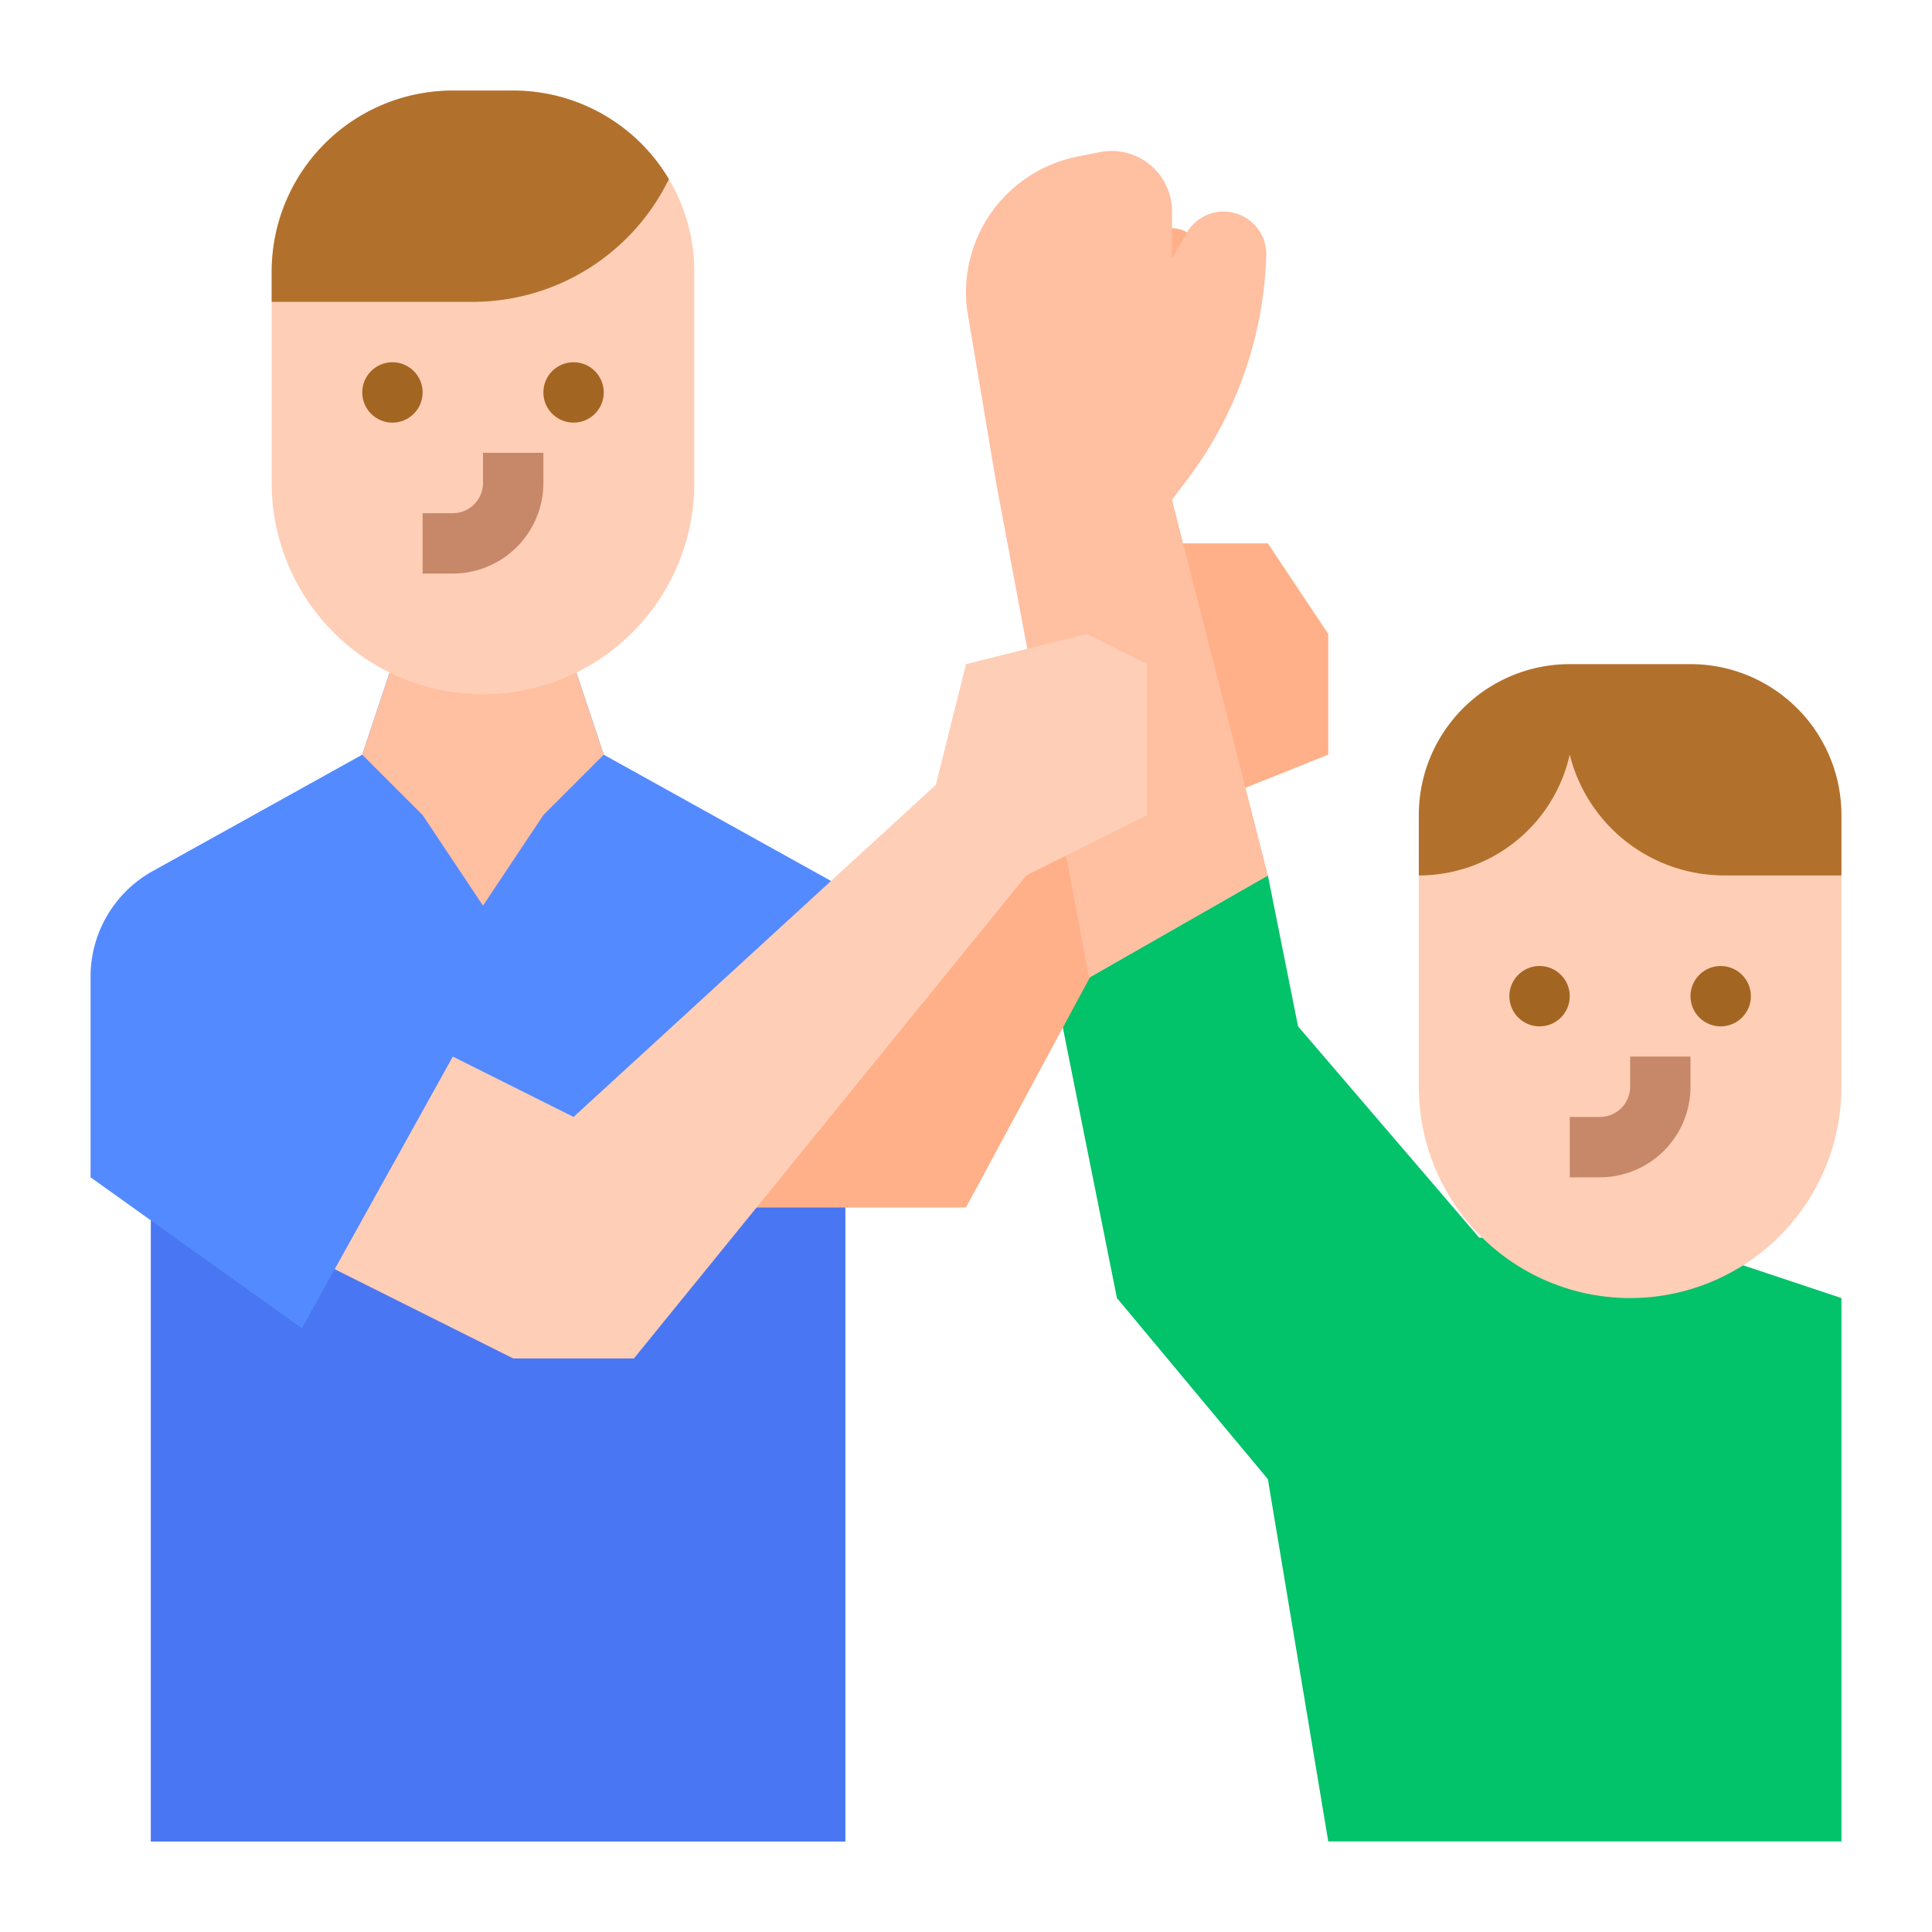 <svg id="flat" height="512" viewBox="0 0 512 512" width="512" xmlns="http://www.w3.org/2000/svg"><path d="m392 328-48-56-8-40-56 32 16 80 40 48 16 96h136v-144l-48-16z" fill="#02c26a"/><path d="m488 216v72a56 56 0 0 1 -56 56h-0a56 56 0 0 1 -56-56v-72l32-24h24z" fill="#ffceb6"/><path d="m294.59 108.488a8 8 0 0 1 -8-8v-6.111a36.744 36.744 0 0 1 20.422-33.044 8 8 0 1 1 7.156 14.311 20.831 20.831 0 0 0 -11.578 18.733v6.111a8 8 0 0 1 -8 8z" fill="#ffb089"/><path d="m104 176-8 24-55.541 30.856a32 32 0 0 0 -16.459 27.973v53.171l16 11.429v164.571h184v-252.444l-64-35.556-8-24z" fill="#548aff"/><path d="m40 323.429 40 28.571 8.696-15.652h79.017l56.287-64.348v216h-184z" fill="#4976f2"/><path d="m312 144h24l16 24v32l-40 16-56 104h-64z" fill="#ffb089"/><path d="m160 200-16 16-16 24-16-24-16-16 8-24h48z" fill="#ffbfa1"/><path d="m184 72v56a56 56 0 1 1 -112 0v-56a48 48 0 0 1 48-48h16a47.997 47.997 0 0 1 48 48z" fill="#ffceb6"/><path d="m424 312h-8v-16h8a8.009 8.009 0 0 0 8-8v-8h16v8a24.027 24.027 0 0 1 -24 24z" fill="#c78869"/><path d="m488 216v16h-31.015a42.246 42.246 0 0 1 -40.985-32l-.239.955a40.985 40.985 0 0 1 -39.761 31.045v-16a40 40 0 0 1 40-40h32a40 40 0 0 1 40 40z" fill="#b1712c"/><circle cx="408" cy="264" fill="#a36522" r="8"/><circle cx="456" cy="264" fill="#a36522" r="8"/><path d="m120 152h-8v-16h8a8.009 8.009 0 0 0 8-8v-8h16v8a24.027 24.027 0 0 1 -24 24z" fill="#c78869"/><circle cx="104" cy="104" fill="#a36522" r="8"/><circle cx="152" cy="104" fill="#a36522" r="8"/><path d="m177.26 47.47-.26.53a57.897 57.897 0 0 1 -51.78 32h-53.22v-8a48 48 0 0 1 48-48h16a47.955 47.955 0 0 1 41.26 23.47z" fill="#b1712c"/><path d="m288.581 259.097-24.581-131.097-7.717-45.968a36.686 36.686 0 0 1 5.878-24.9 36.686 36.686 0 0 1 23.33-15.624l5.962-1.192a16 16 0 0 1 19.138 15.689v12.483l3.876-6.748a11.303 11.303 0 0 1 14.845-4.486l.011.005a11.284 11.284 0 0 1 6.243 10.433 103.532 103.532 0 0 1 -20.661 59.043l-4.314 5.752 25.41 99.511z" fill="#ffbfa1"/><path d="m120 280 32 16 96-88 8-32 32-8 16 8v40l-32 16-104 128h-32l-47.304-23.652z" fill="#ffceb6"/></svg>